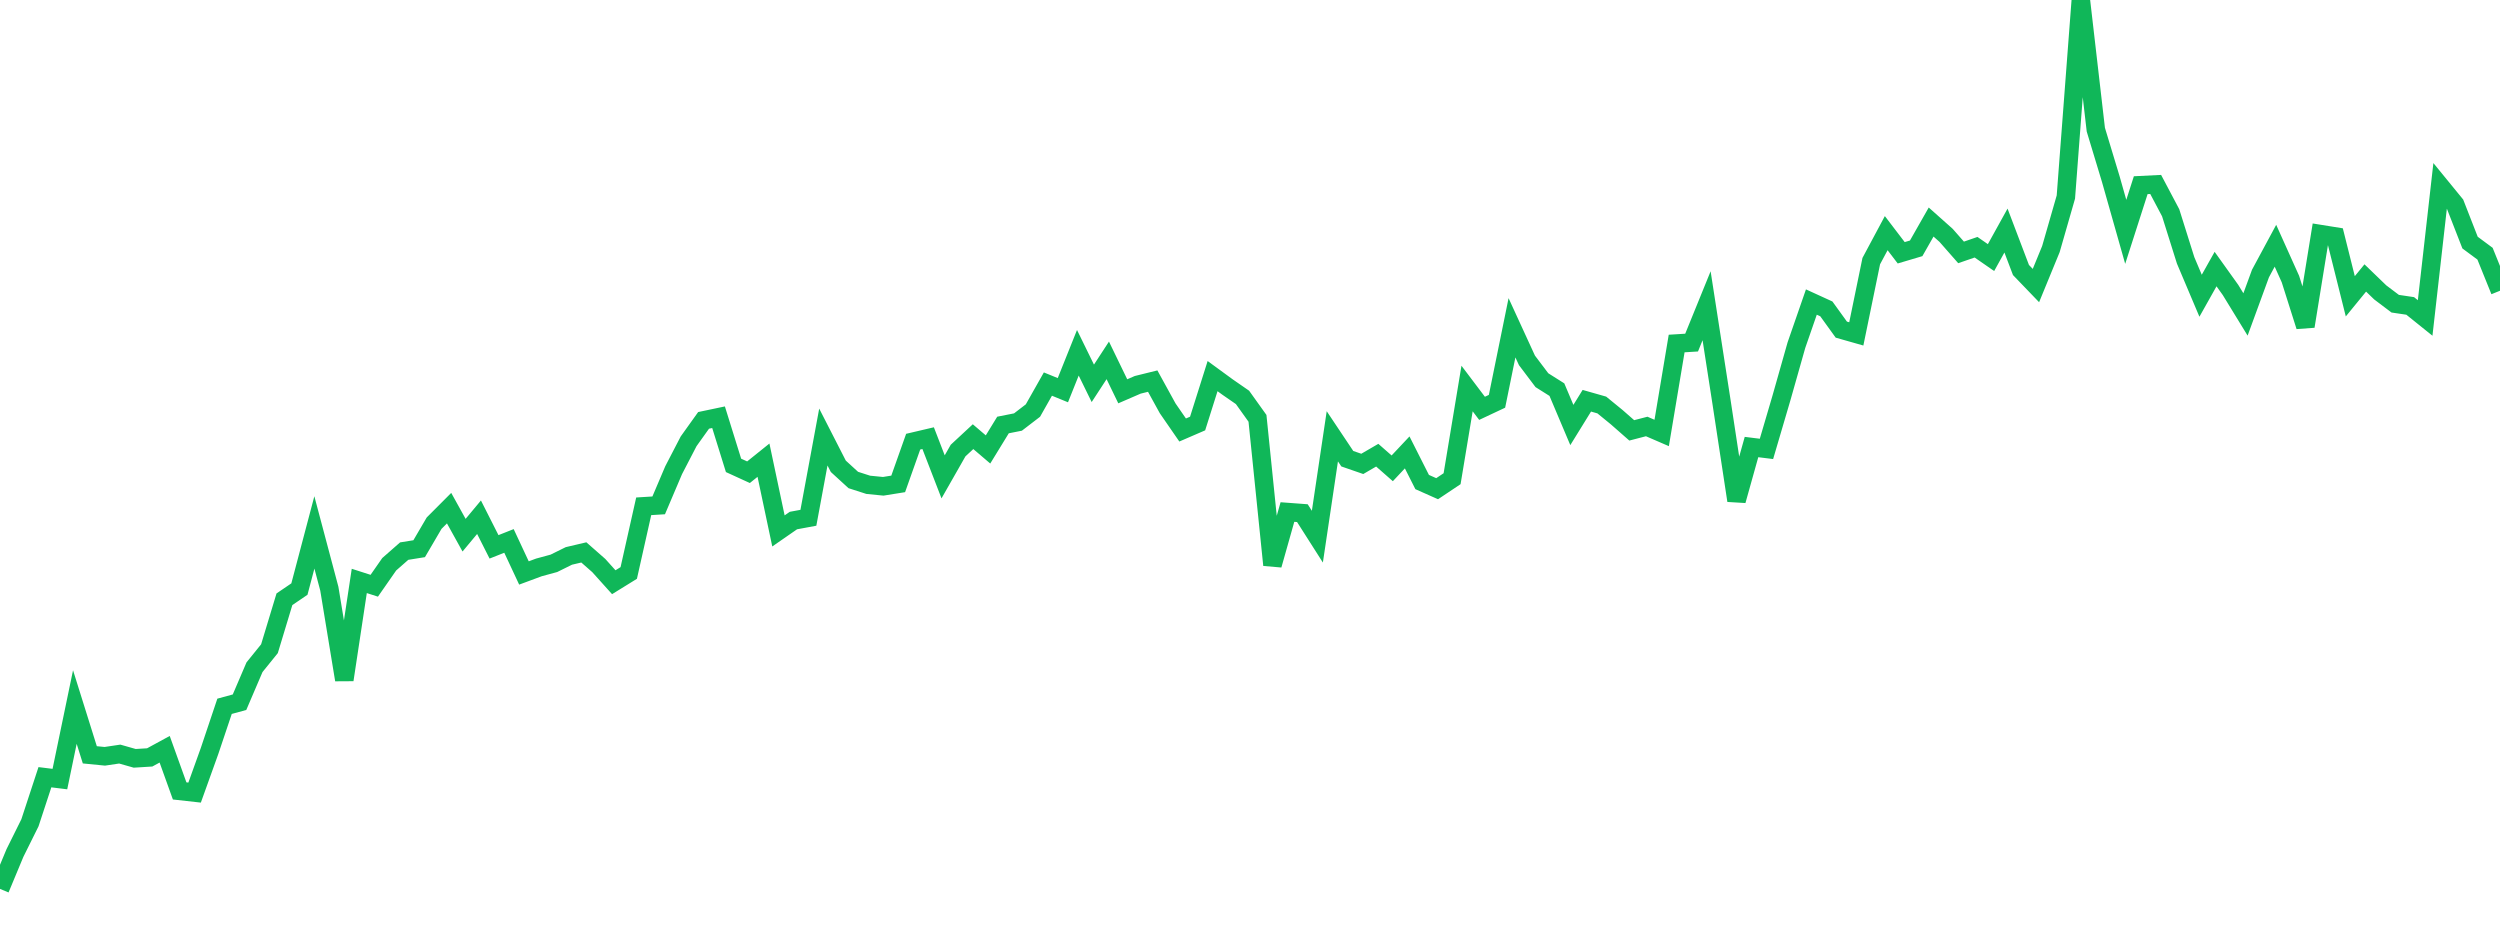 <?xml version="1.0" standalone="no"?>
<!DOCTYPE svg PUBLIC "-//W3C//DTD SVG 1.1//EN" "http://www.w3.org/Graphics/SVG/1.1/DTD/svg11.dtd">
<svg width="135" height="50" viewBox="0 0 135 50" preserveAspectRatio="none" class="sparkline" xmlns="http://www.w3.org/2000/svg"
xmlns:xlink="http://www.w3.org/1999/xlink"><path  class="sparkline--line" d="M 0 48 L 0 48 L 0.808 46.06 L 1.617 44.43 L 2.425 41.97 L 3.234 42.07 L 4.042 38.18 L 4.85 40.76 L 5.659 40.84 L 6.467 40.72 L 7.275 40.95 L 8.084 40.9 L 8.892 40.46 L 9.701 42.71 L 10.509 42.8 L 11.317 40.55 L 12.126 38.14 L 12.934 37.92 L 13.743 36.03 L 14.551 35.03 L 15.359 32.36 L 16.168 31.81 L 16.976 28.75 L 17.784 31.79 L 18.593 36.71 L 19.401 31.37 L 20.21 31.63 L 21.018 30.47 L 21.826 29.76 L 22.635 29.63 L 23.443 28.25 L 24.251 27.44 L 25.06 28.9 L 25.868 27.93 L 26.677 29.53 L 27.485 29.21 L 28.293 30.94 L 29.102 30.64 L 29.91 30.42 L 30.719 30.02 L 31.527 29.83 L 32.335 30.54 L 33.144 31.44 L 33.952 30.94 L 34.76 27.34 L 35.569 27.29 L 36.377 25.39 L 37.186 23.83 L 37.994 22.7 L 38.802 22.53 L 39.611 25.13 L 40.419 25.5 L 41.228 24.85 L 42.036 28.67 L 42.844 28.11 L 43.653 27.96 L 44.461 23.6 L 45.269 25.18 L 46.078 25.92 L 46.886 26.18 L 47.695 26.26 L 48.503 26.13 L 49.311 23.85 L 50.12 23.66 L 50.928 25.75 L 51.737 24.33 L 52.545 23.58 L 53.353 24.27 L 54.162 22.95 L 54.97 22.79 L 55.778 22.17 L 56.587 20.74 L 57.395 21.07 L 58.204 19.05 L 59.012 20.7 L 59.82 19.46 L 60.629 21.13 L 61.437 20.78 L 62.246 20.58 L 63.054 22.05 L 63.862 23.22 L 64.671 22.87 L 65.479 20.31 L 66.287 20.9 L 67.096 21.46 L 67.904 22.59 L 68.713 30.51 L 69.521 27.65 L 70.329 27.71 L 71.138 28.98 L 71.946 23.56 L 72.754 24.77 L 73.563 25.05 L 74.371 24.58 L 75.18 25.29 L 75.988 24.43 L 76.796 26.03 L 77.605 26.39 L 78.413 25.85 L 79.222 20.98 L 80.03 22.05 L 80.838 21.67 L 81.647 17.7 L 82.455 19.46 L 83.263 20.53 L 84.072 21.04 L 84.88 22.95 L 85.689 21.64 L 86.497 21.87 L 87.305 22.53 L 88.114 23.24 L 88.922 23.03 L 89.731 23.38 L 90.539 18.55 L 91.347 18.5 L 92.156 16.51 L 92.964 21.72 L 93.772 27.03 L 94.581 24.14 L 95.389 24.24 L 96.198 21.49 L 97.006 18.64 L 97.814 16.31 L 98.623 16.68 L 99.431 17.8 L 100.24 18.03 L 101.048 14.1 L 101.856 12.59 L 102.665 13.65 L 103.473 13.41 L 104.281 11.99 L 105.09 12.71 L 105.898 13.63 L 106.707 13.35 L 107.515 13.91 L 108.323 12.45 L 109.132 14.58 L 109.94 15.42 L 110.749 13.45 L 111.557 10.64 L 112.365 0 L 113.174 7 L 113.982 9.67 L 114.79 12.52 L 115.599 10 L 116.407 9.96 L 117.216 11.49 L 118.024 14.06 L 118.832 15.97 L 119.641 14.53 L 120.449 15.66 L 121.257 16.98 L 122.066 14.77 L 122.874 13.27 L 123.683 15.07 L 124.491 17.62 L 125.299 12.64 L 126.108 12.77 L 126.916 16 L 127.725 15.01 L 128.533 15.79 L 129.341 16.4 L 130.15 16.52 L 130.958 17.17 L 131.766 10.04 L 132.575 11.03 L 133.383 13.1 L 134.192 13.7 L 135 15.7" fill="none" stroke-width="1" stroke="#10b759"></path></svg>